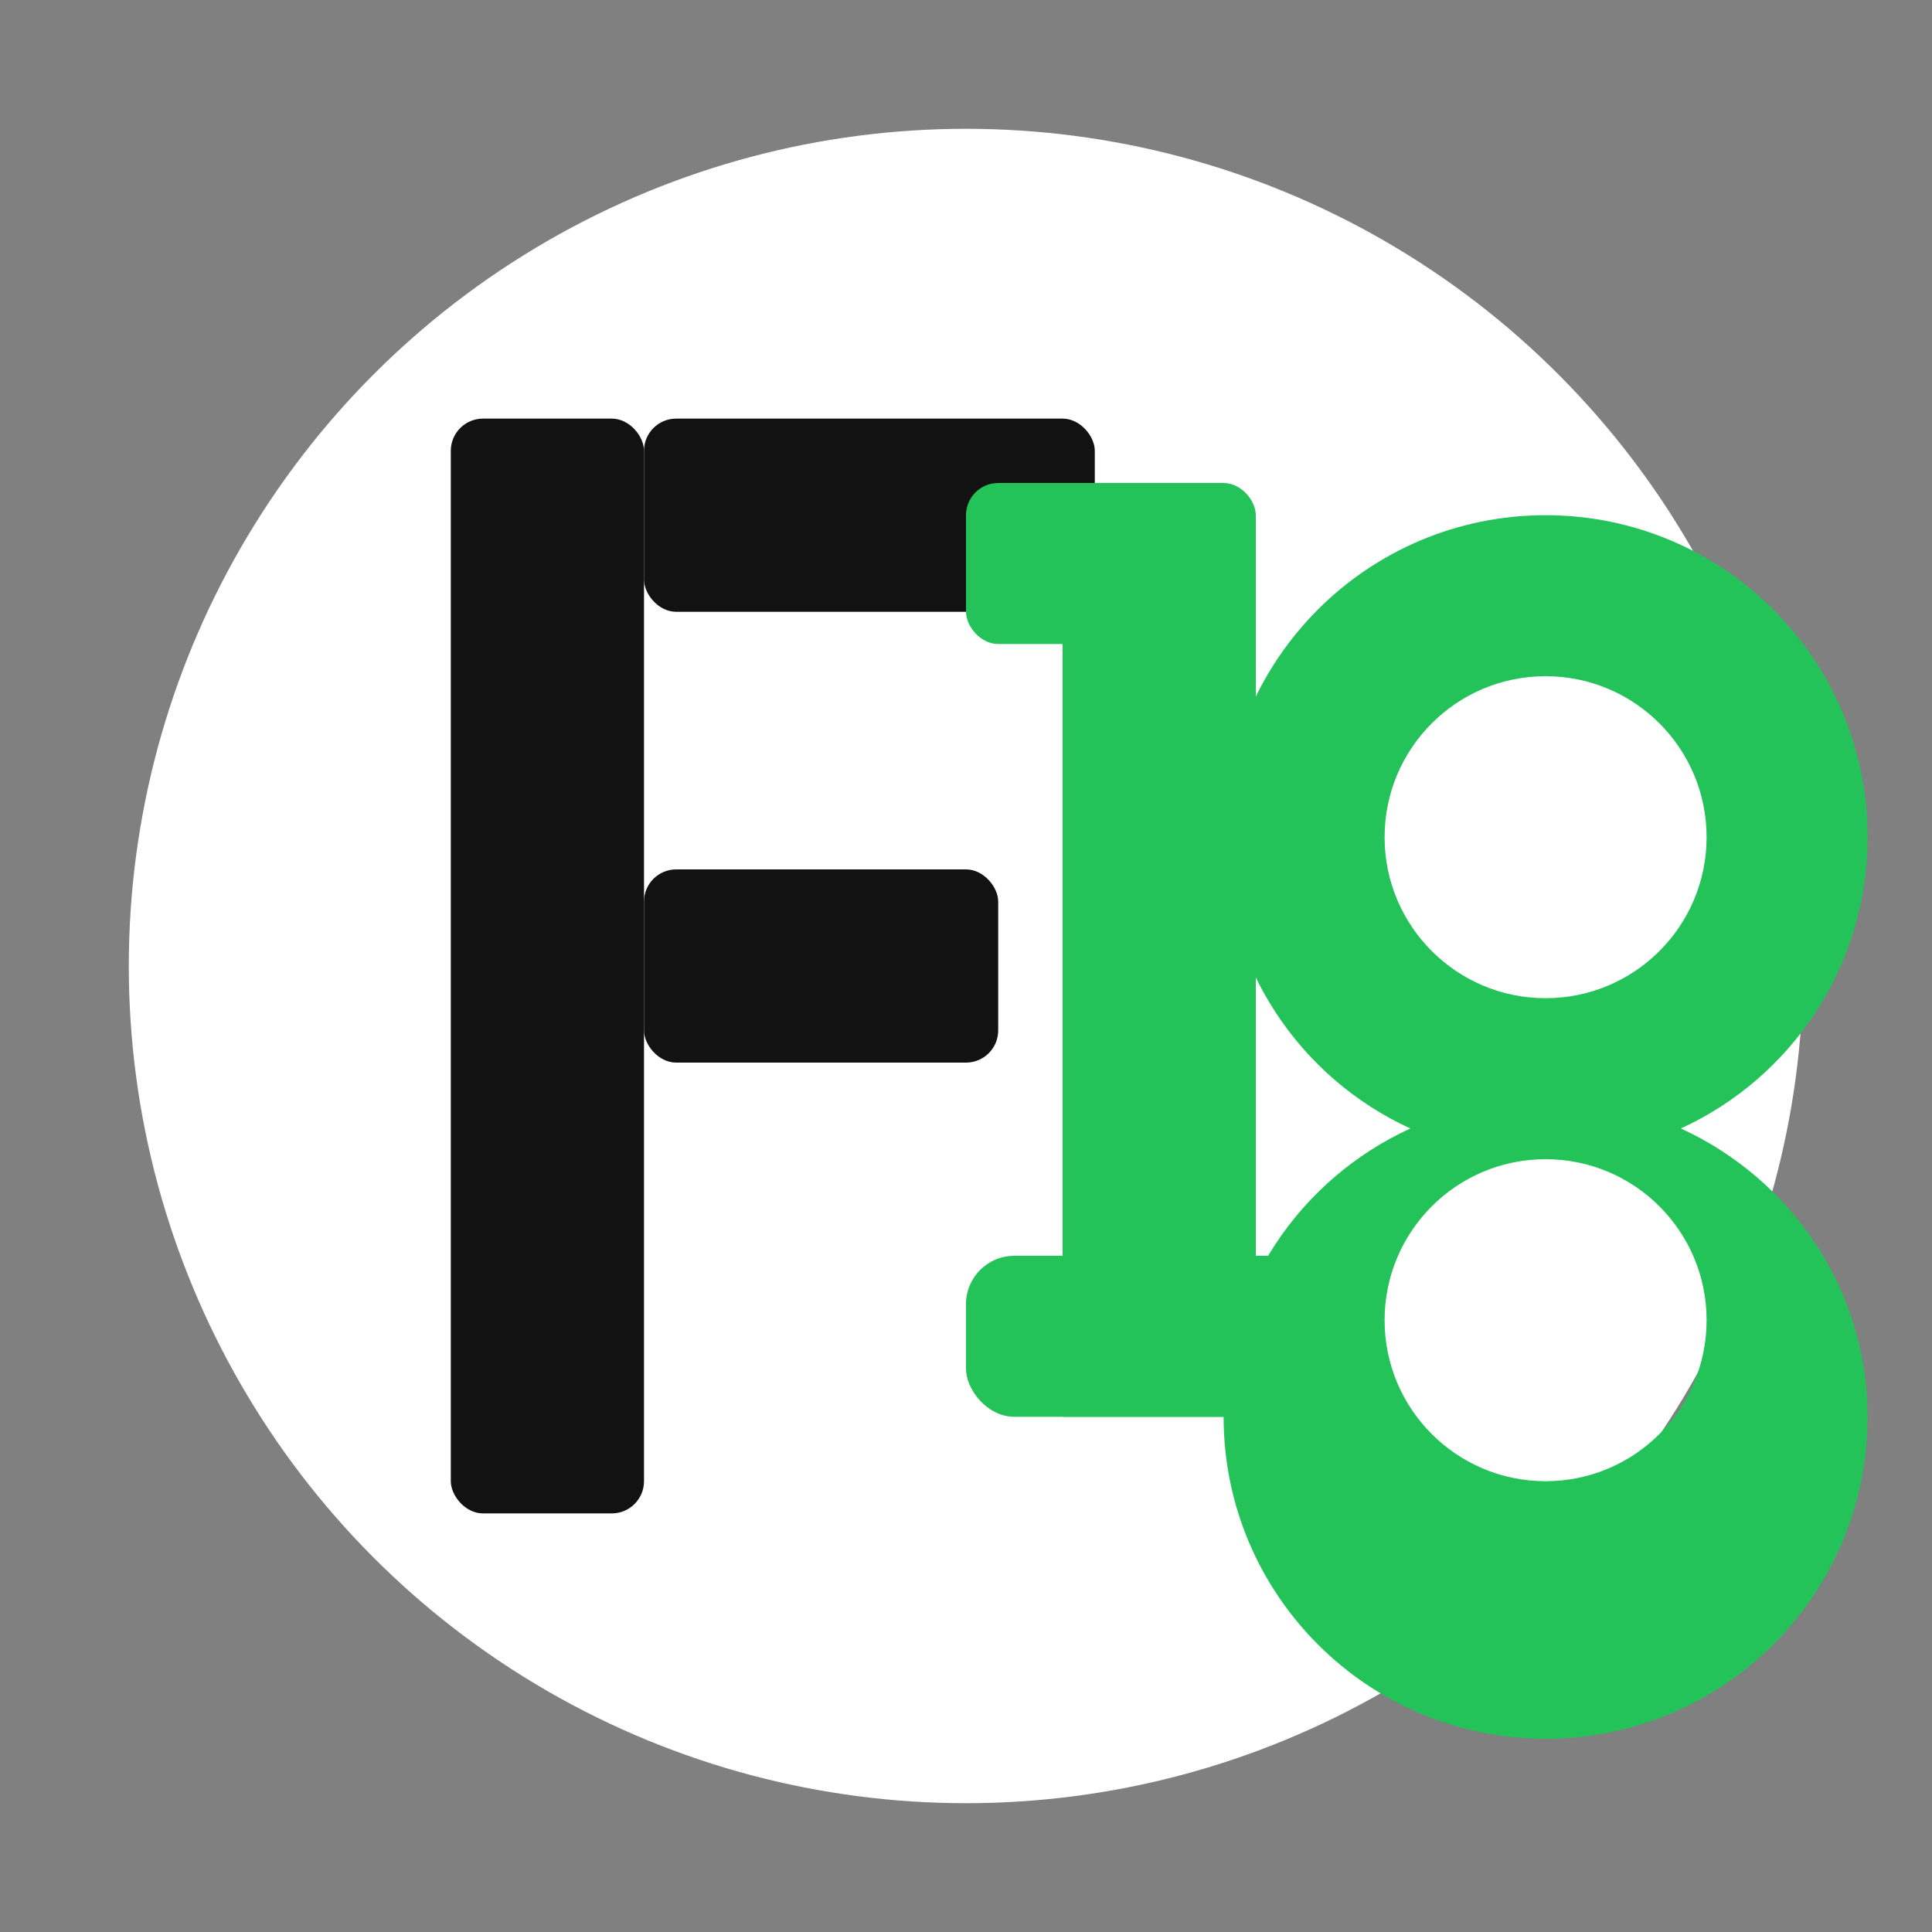<svg xmlns="http://www.w3.org/2000/svg" viewBox="0 0 120 120">
  <rect x="0" y="0" width="120" height="120" fill="#808080" stroke="none"/>
  <circle cx="60" cy="60" r="52" fill="#ffffff"/>
  <rect x="28" y="26" width="12" height="68" rx="2" ry="2" fill="#121212"/>
  <rect x="40" y="26" width="28" height="12" rx="2" ry="2" fill="#121212"/>
  <rect x="40" y="54" width="22" height="12" rx="2" ry="2" fill="#121212"/>
  <path fill="#23c35a" d="M66 32h12v56h-12z"/>
  <rect x="60" y="30" width="18" height="10" rx="2" ry="2" fill="#23c35a"/>
  <rect x="60" y="78" width="24" height="10" rx="3" ry="3" fill="#23c35a"/>
  <path fill="#23c35a" fill-rule="evenodd" d="M96 32c-11.045 0-20 8.955-20 20 0 8.023 4.74 14.953 11.6 18.091C80.74 73.229 76 80.112 76 88c0 11.045 8.955 20 20 20s20-8.955 20-20c0-7.888-4.74-14.771-11.6-17.909C111.26 66.953 116 60.023 116 52c0-11.045-8.955-20-20-20zm0 10c5.523 0 10 4.477 10 10s-4.477 10-10 10-10-4.477-10-10 4.477-10 10-10zm0 30c5.523 0 10 4.477 10 10s-4.477 10-10 10-10-4.477-10-10 4.477-10 10-10z"/>
</svg>
